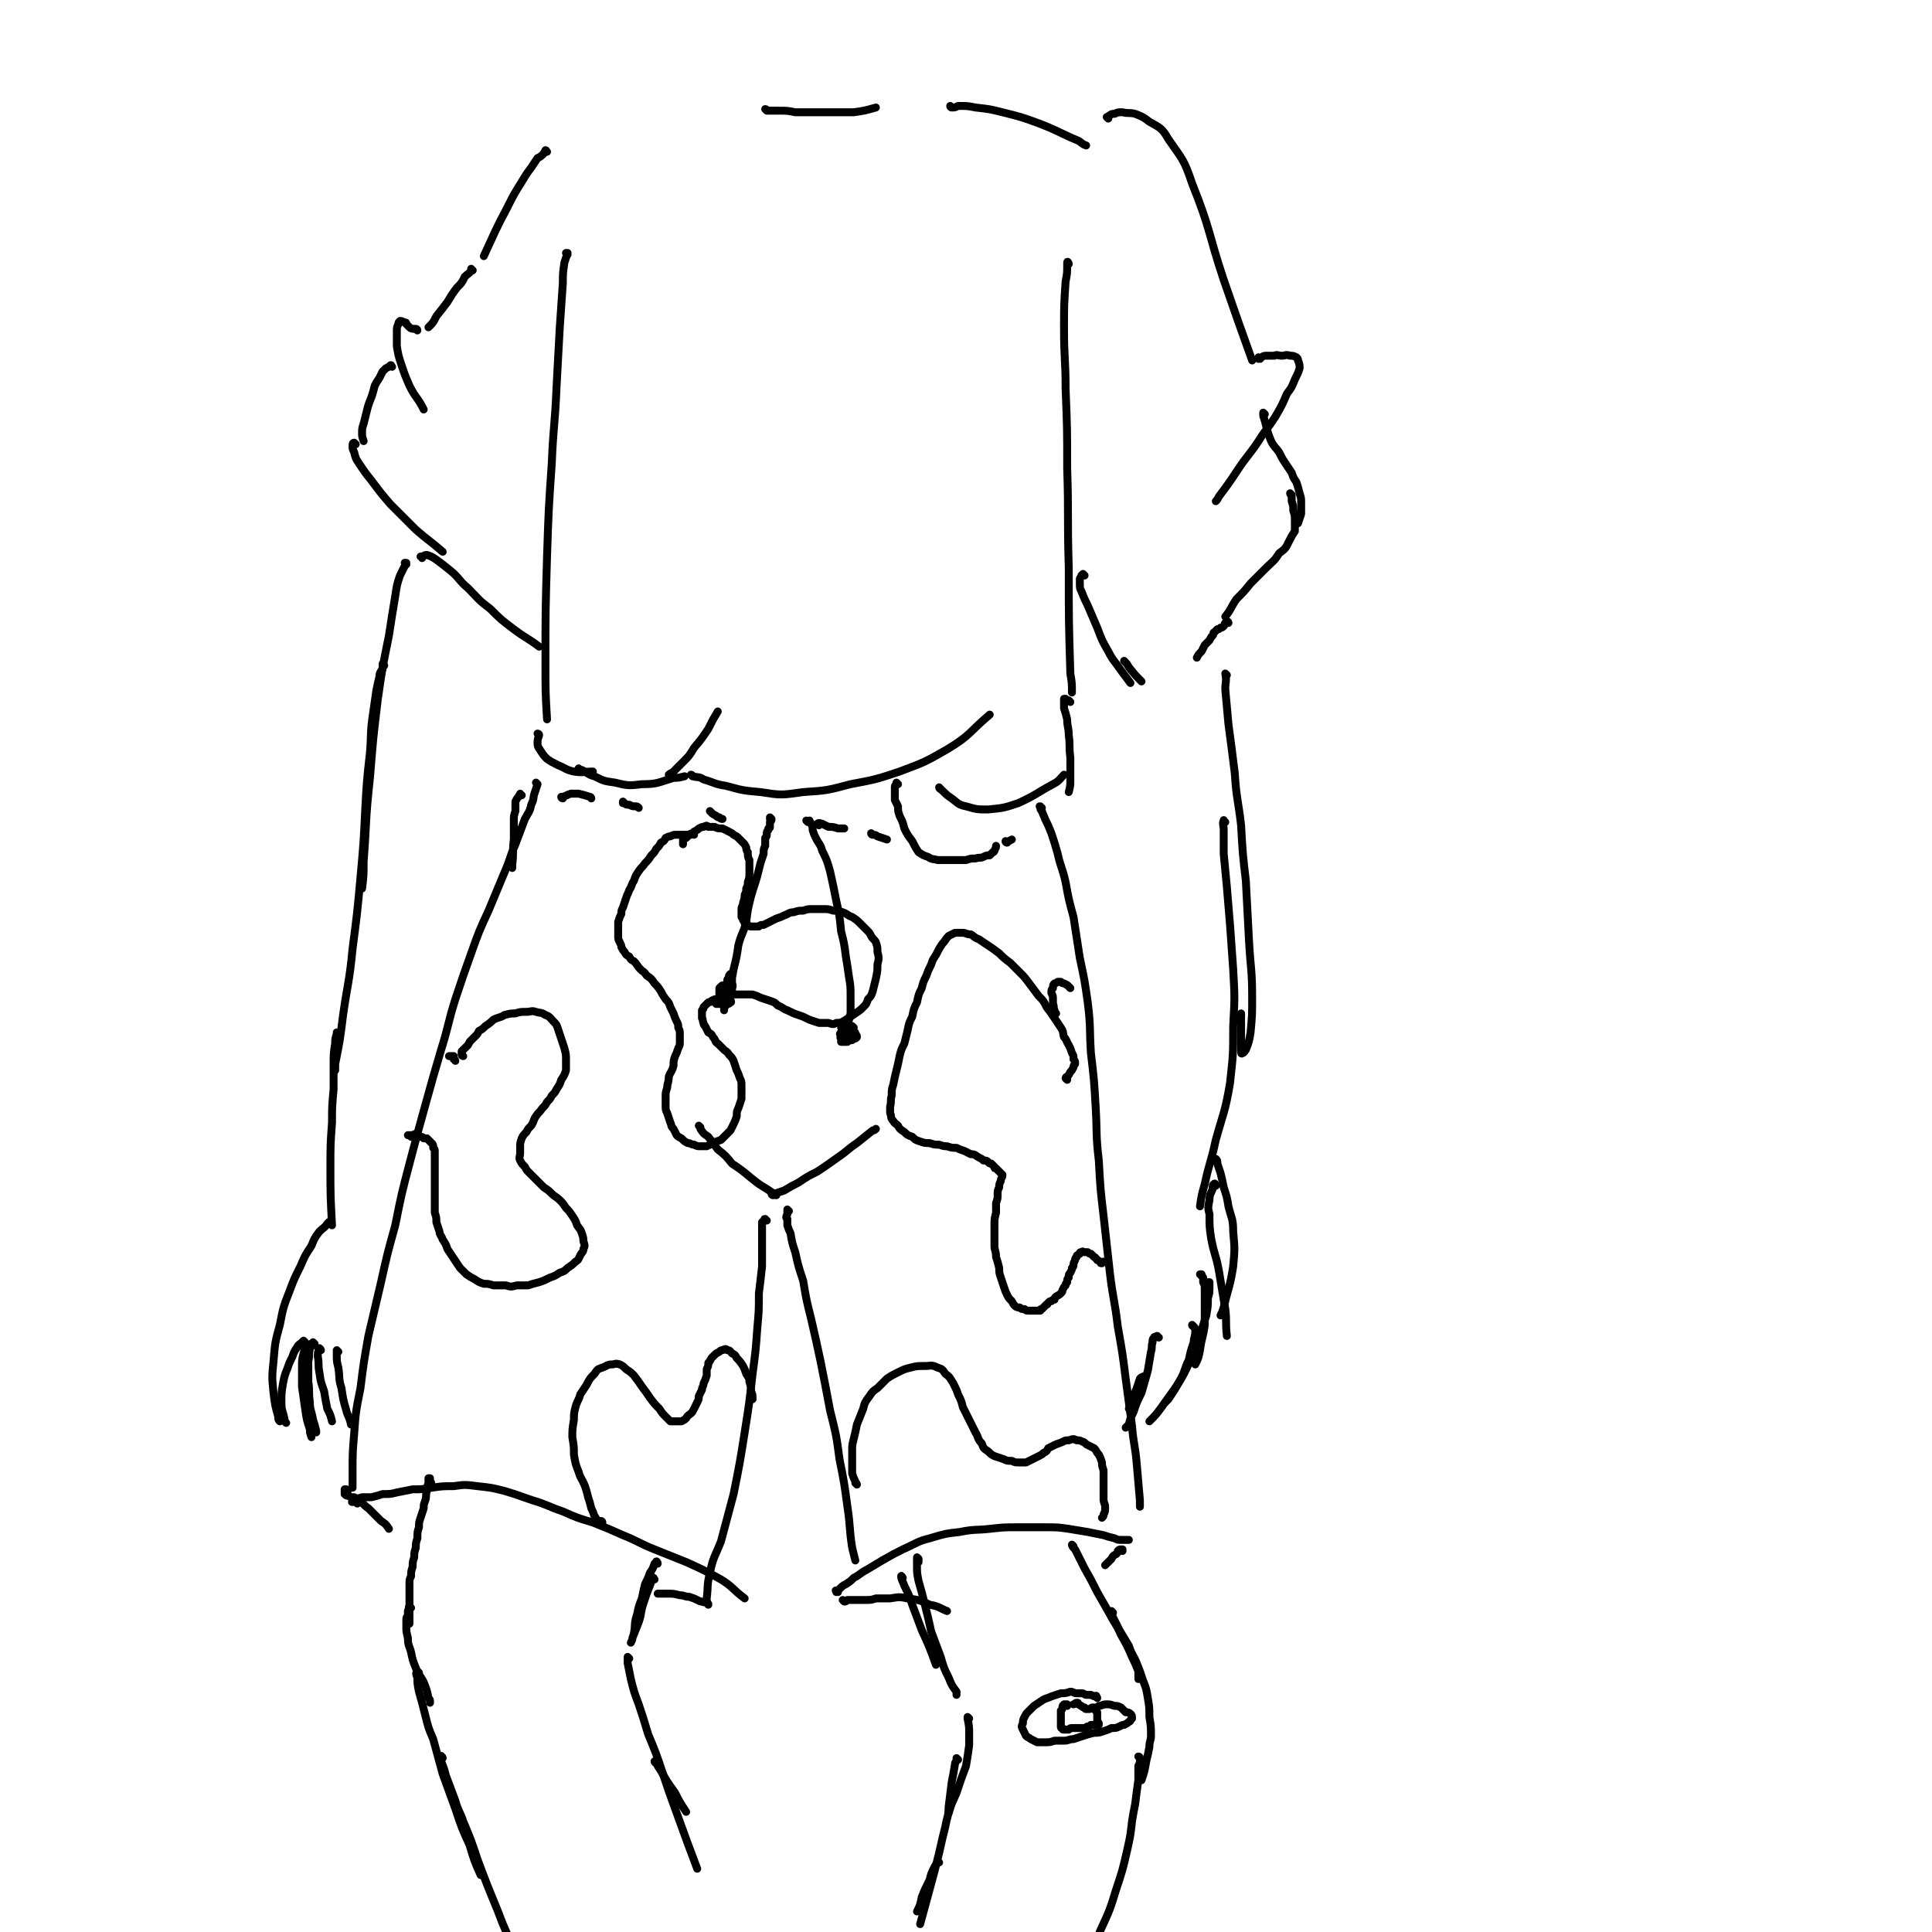 <svg viewBox='0 0 1222 1222' version='1.1' xmlns='http://www.w3.org/2000/svg' xmlns:xlink='http://www.w3.org/1999/xlink'><g fill='none' stroke='#000000' stroke-width='5' stroke-linecap='round' stroke-linejoin='round'><path d='M346,96c0,0 -1,-1 -1,-1 0,0 1,0 0,1 0,0 -1,0 -1,1 -2,2 -2,2 -4,3 -2,3 -2,3 -4,6 -3,4 -3,4 -6,9 -5,8 -5,8 -9,16 -8,15 -8,16 -15,31 '/><path d='M299,171c0,0 -1,0 -1,-1 0,0 0,1 0,1 -1,2 -2,2 -4,4 -2,4 -2,4 -5,7 -3,4 -3,4 -6,9 -3,4 -3,4 -7,9 -2,4 -2,4 -5,7 '/><path d='M264,209c0,0 0,-1 -1,-1 0,0 0,0 -1,0 -1,0 -2,0 -3,-1 -1,-1 -1,-1 -2,-2 0,-1 0,-1 -1,-1 -2,-1 -2,-1 -3,-1 -1,1 -1,1 -1,2 -1,2 -1,2 -1,5 0,5 0,5 0,9 1,6 1,6 3,12 2,6 2,6 5,13 4,8 5,7 9,15 '/><path d='M248,232c0,0 -1,-1 -1,-1 0,0 1,0 0,0 -1,1 -1,1 -3,2 -1,1 -1,1 -2,2 -1,2 -1,2 -2,4 -2,3 -2,3 -3,5 -1,4 -1,4 -2,7 -2,5 -2,5 -3,9 -1,4 -1,4 -2,8 -1,3 -1,3 -1,6 0,2 0,2 1,5 '/><path d='M225,281c0,0 -1,-1 -1,-1 -1,0 -1,1 -1,2 0,2 0,2 1,4 1,4 1,4 3,7 4,6 4,6 8,11 6,8 6,8 12,15 8,8 8,8 16,16 8,7 9,7 17,14 '/><path d='M359,161c0,-1 -1,-1 -1,-1 0,0 1,0 1,0 -1,3 -1,3 -2,6 -1,7 -1,7 -1,13 -1,15 -1,15 -2,29 -1,19 -1,19 -2,37 -1,24 -2,24 -3,48 -2,29 -2,29 -3,59 -1,34 -1,34 -1,68 0,18 0,18 1,35 '/><path d='M341,465c0,0 -1,-1 -1,-1 0,0 1,0 1,1 -1,3 -1,3 -1,5 0,3 1,3 2,5 2,3 2,3 4,5 3,2 3,2 7,4 5,2 5,3 10,4 6,1 6,0 12,0 '/><path d='M367,487c0,0 -1,-1 -1,-1 0,0 1,1 2,1 4,2 4,3 8,4 6,3 6,3 13,4 8,2 9,2 17,1 10,0 10,-1 20,-4 3,0 3,0 7,-1 '/><path d='M425,491c0,-1 -1,-1 -1,-1 0,0 0,0 0,0 0,0 -1,0 -1,0 1,-1 2,-1 3,-2 3,-3 3,-3 6,-6 4,-4 4,-4 7,-9 5,-6 5,-6 9,-12 3,-6 3,-6 6,-11 '/><path d='M438,491c0,0 -1,-1 -1,-1 0,0 1,0 1,1 4,1 4,0 7,2 7,2 7,3 14,4 11,3 11,3 22,4 13,2 13,2 27,0 15,-1 15,-1 30,-5 16,-3 16,-3 31,-8 16,-6 16,-6 30,-14 15,-9 14,-11 27,-22 '/><path d='M595,499c0,0 -1,-1 -1,-1 0,1 1,1 2,2 3,3 3,3 6,5 4,3 4,4 9,5 7,2 7,2 14,2 10,-1 10,-1 19,-4 11,-5 11,-6 22,-12 4,-2 4,-3 7,-6 '/><path d='M676,167c0,-1 -1,-2 -1,-1 0,0 0,0 0,1 0,6 0,6 -1,11 -1,15 -1,15 -1,30 0,19 1,19 1,38 1,25 1,25 1,50 1,31 0,31 1,63 0,34 0,34 1,67 1,6 1,6 1,12 '/><path d='M701,75c0,0 -1,-1 -1,-1 0,0 1,0 1,0 0,0 0,-1 1,-1 1,-1 1,-1 3,-1 2,-1 2,-1 5,-1 4,1 4,0 8,1 5,2 5,2 9,5 7,4 8,4 12,11 9,13 10,13 15,28 12,30 10,31 20,61 9,26 9,26 18,51 '/><path d='M797,227c0,0 -1,0 -1,-1 0,0 0,1 0,1 1,0 1,-1 2,-1 1,-1 2,-1 3,-1 3,0 3,0 5,0 2,-1 2,0 5,0 2,0 2,-1 5,0 2,0 2,0 4,1 1,1 1,1 1,2 1,2 1,3 1,5 -1,3 -1,3 -3,7 -2,5 -2,5 -5,9 -3,7 -3,7 -7,14 -5,8 -6,8 -11,16 -6,9 -7,9 -13,18 -6,9 -6,9 -12,17 -1,2 -1,2 -2,3 '/><path d='M800,262c0,0 -1,-1 -1,-1 0,0 0,1 0,2 1,3 1,3 2,7 1,4 1,4 3,9 2,4 3,4 5,7 2,4 2,4 4,7 2,3 2,3 4,6 1,3 1,3 3,6 1,3 1,3 2,7 1,3 1,3 1,7 0,3 0,3 0,6 -1,3 -1,3 -2,6 '/><path d='M817,313c0,0 -1,-1 -1,-1 0,0 0,1 1,1 0,2 0,2 0,4 1,3 1,3 1,6 1,3 1,3 1,6 0,3 0,4 0,7 -2,3 -2,3 -4,7 -2,4 -2,4 -6,7 -3,5 -4,5 -8,9 -5,5 -5,5 -10,10 -4,5 -4,5 -9,10 -4,6 -3,6 -7,11 '/><path d='M777,394c0,0 0,-1 -1,-1 0,0 0,1 -1,1 -1,1 0,1 -1,2 -1,1 -1,1 -2,1 -1,1 -1,1 -2,1 -1,1 -1,1 -2,2 -1,0 0,1 -1,2 -1,1 -1,1 -2,3 -1,1 -1,1 -3,3 -1,2 -1,2 -2,4 -2,2 -2,2 -3,4 '/><path d='M686,364c0,0 -1,-1 -1,-1 0,0 0,0 -1,1 0,1 0,0 -1,2 0,1 0,1 0,3 0,3 0,3 1,5 2,5 2,5 4,9 3,7 3,7 6,14 3,8 3,8 7,15 3,6 4,6 8,12 3,4 3,4 6,8 '/><path d='M712,419c0,0 -1,-1 -1,-1 1,1 2,2 3,4 4,5 4,5 8,9 '/><path d='M330,503c-1,0 -1,-1 -1,-1 0,0 0,0 0,0 0,1 -1,1 -1,2 -1,1 -1,1 -2,3 0,1 0,1 0,2 0,2 0,2 0,4 -1,3 -1,3 -1,6 0,6 0,6 0,12 -1,8 0,8 -1,16 0,1 0,1 0,2 '/><path d='M340,496c0,0 -1,-1 -1,-1 0,0 1,1 1,1 -1,3 -1,3 -2,6 -1,3 0,3 -2,7 -1,5 -2,5 -4,9 -3,8 -3,8 -6,16 -4,9 -3,9 -7,18 -5,12 -5,12 -10,24 -6,13 -6,13 -11,27 -5,14 -5,14 -10,29 -5,16 -4,16 -9,32 -5,17 -5,17 -10,35 -5,18 -5,18 -10,37 -5,19 -5,19 -9,39 -5,18 -5,18 -9,36 -4,17 -4,17 -8,34 -3,17 -3,17 -5,33 -3,15 -3,15 -4,29 -1,12 -1,12 -1,24 0,5 0,5 0,10 '/><path d='M220,943c-1,-1 -1,-1 -1,-1 -1,0 0,0 -1,0 0,1 0,1 0,2 0,0 0,1 0,1 1,1 1,1 2,1 2,1 2,1 4,1 2,1 2,1 5,0 3,0 3,0 6,0 4,-1 4,-1 7,-2 5,0 5,0 9,-1 5,-1 5,-1 10,-2 6,0 6,0 12,-1 7,-1 7,-1 14,-1 7,-1 7,-1 15,0 9,1 9,1 17,3 10,3 9,3 18,6 10,3 10,4 19,7 9,4 9,4 19,7 10,4 10,4 19,8 10,4 10,5 20,9 10,4 10,4 20,8 11,5 11,5 22,11 8,5 7,6 15,12 '/><path d='M659,511c-1,0 -1,-1 -1,-1 -1,0 0,0 0,0 0,2 0,2 1,3 1,3 1,2 2,5 2,4 2,4 4,9 2,6 2,6 4,13 2,9 3,9 5,18 2,11 2,11 5,22 2,13 2,13 4,26 3,14 3,14 5,28 2,16 1,16 2,32 2,17 2,17 3,34 1,17 0,17 2,34 1,18 1,18 3,35 2,18 2,18 4,36 2,17 3,17 5,34 3,17 3,17 5,33 2,15 2,15 4,30 1,12 2,12 3,24 1,12 1,12 2,23 0,2 0,2 0,4 '/><path d='M530,1007c-1,0 -1,-1 -1,-1 -1,0 0,0 0,0 0,1 0,1 0,1 0,0 0,0 0,-1 1,0 1,0 2,-1 2,-2 2,-2 4,-3 3,-2 3,-2 5,-4 4,-2 4,-3 8,-5 5,-3 5,-3 10,-6 7,-4 7,-4 13,-7 9,-4 9,-5 17,-7 10,-3 10,-3 19,-4 10,-2 10,-1 19,-2 9,-1 9,-1 18,-1 9,0 9,0 17,0 8,0 8,0 15,1 6,1 6,1 12,2 5,1 5,1 10,2 3,1 3,1 7,2 2,1 2,1 5,1 1,0 1,0 3,0 1,0 1,0 1,0 '/><path d='M443,713c0,0 -1,-1 -1,-1 0,0 1,1 1,2 2,3 2,3 5,5 3,4 3,4 6,8 5,4 5,4 9,9 6,4 6,4 12,9 5,4 5,4 10,7 3,2 3,2 6,4 '/><path d='M489,756c0,0 -1,0 -1,-1 0,0 1,0 2,0 3,-1 3,-1 6,-2 5,-3 5,-3 9,-5 6,-4 6,-4 12,-7 6,-4 6,-4 13,-9 6,-4 6,-5 12,-9 5,-4 5,-4 10,-8 1,0 1,0 2,-1 '/><path d='M499,766c0,0 -1,0 -1,-1 0,0 0,1 0,1 0,1 0,1 0,2 -1,2 -1,2 0,3 0,2 0,2 0,4 1,3 1,3 2,5 1,6 1,6 3,12 2,9 2,9 5,18 2,12 2,12 5,24 3,13 3,13 6,27 3,15 3,15 6,31 4,16 4,16 6,31 3,15 3,15 5,30 2,13 1,13 3,26 1,4 1,4 2,8 '/><path d='M485,772c-1,0 -1,-1 -1,-1 -1,0 0,0 0,1 -1,1 -1,0 -2,1 0,2 0,2 0,3 0,2 0,2 0,4 0,4 0,4 0,8 0,6 0,6 0,13 -1,9 -1,9 -2,17 0,11 0,11 -1,22 -1,14 -1,14 -3,29 -2,18 -2,18 -5,37 -3,19 -3,19 -7,39 -4,15 -4,15 -8,30 -4,10 -5,10 -7,20 -2,8 -1,8 -2,16 0,1 0,1 0,2 '/><path d='M226,951c0,0 -1,-1 -1,-1 0,0 1,0 0,0 0,0 0,0 -1,0 -1,0 -1,0 -1,0 0,0 -1,0 0,0 0,-1 0,-1 0,-1 2,0 2,0 4,0 3,2 3,3 6,5 4,4 4,4 8,8 3,2 3,2 5,5 '/><path d='M448,1015c0,-1 0,-1 -1,-1 -1,-1 -1,0 -3,-1 -1,0 -1,0 -3,-1 -2,-1 -2,-1 -5,-2 -3,0 -3,-1 -6,-1 -4,-1 -4,-1 -7,-1 -3,0 -4,0 -7,0 '/><path d='M534,1013c0,0 0,0 -1,-1 0,0 1,1 1,1 1,0 1,0 2,-1 1,0 1,0 3,0 2,0 2,0 3,0 3,0 3,0 5,0 4,0 4,0 7,-1 5,0 5,0 9,0 6,-1 6,-1 11,0 7,1 8,1 14,4 6,1 6,2 11,4 '/><path d='M710,981c0,-1 -1,-1 -1,-1 0,0 1,0 1,0 0,0 -1,0 -1,0 -1,0 -1,0 -2,1 0,1 0,1 -1,2 -2,1 -2,1 -3,3 -2,2 -2,2 -4,4 '/><path d='M273,940c0,0 -1,-1 -1,-1 0,0 0,0 0,0 1,-1 1,-1 0,-2 0,-1 0,-1 0,-2 0,0 -1,0 -1,0 0,2 0,2 0,3 -1,3 -1,3 -1,5 -1,3 0,3 -1,6 -1,3 -1,2 -1,5 -1,3 -1,3 -2,6 -1,3 -1,3 -1,6 -1,3 -1,3 -1,7 -1,3 -1,3 -1,6 -1,3 -1,3 -1,6 -1,3 -1,3 -1,6 -1,3 -1,3 -1,6 -1,2 -1,2 -1,5 0,2 0,2 0,5 0,2 0,2 0,4 0,3 0,3 0,6 0,3 0,3 0,7 0,1 0,1 0,3 '/><path d='M260,1017c-1,0 -1,-1 -1,-1 -1,1 0,1 -1,3 0,1 0,1 0,2 0,0 0,0 0,1 -1,1 -1,1 -1,3 0,2 0,2 0,4 0,3 0,3 1,7 0,5 1,5 2,9 1,5 1,5 3,10 2,5 3,5 5,9 2,5 2,5 3,10 1,1 1,1 1,3 '/><path d='M265,1058c0,0 -1,-1 -1,-1 -1,1 -1,2 0,4 0,4 0,4 1,9 2,7 2,7 4,15 2,8 2,8 5,15 3,11 3,11 6,22 4,11 4,11 8,22 4,12 4,12 9,23 3,10 3,10 7,19 '/><path d='M280,1112c0,-1 -1,-1 -1,-1 0,-1 0,0 0,0 1,1 0,1 0,3 2,5 2,5 3,9 3,8 3,8 6,16 2,7 3,7 5,13 5,12 5,12 9,24 6,16 6,16 13,33 3,8 3,8 7,17 '/><path d='M414,999c0,0 -1,-2 -1,-1 -1,2 -1,2 -2,5 -2,5 -2,5 -4,11 -2,6 -1,6 -3,12 -2,5 -2,5 -4,10 0,1 0,1 -1,3 '/><path d='M416,989c0,-1 -1,-2 -1,-1 0,0 0,0 -1,1 -1,3 -1,3 -3,6 -1,3 -1,3 -3,7 -1,4 -1,4 -2,9 -2,5 -2,5 -3,10 -2,6 -1,6 -2,12 '/><path d='M398,1049c0,0 -1,-1 -1,-1 0,1 0,2 0,4 1,5 1,5 2,10 2,8 2,8 5,16 3,9 3,9 6,19 5,12 5,12 9,24 4,12 4,12 8,23 4,11 4,11 8,22 3,8 3,8 6,16 '/><path d='M415,1115c0,0 -1,0 -1,-1 0,0 0,1 1,1 1,2 1,2 3,5 4,7 4,7 9,14 3,6 3,6 7,12 '/><path d='M679,978c0,0 -1,-1 -1,-1 0,1 1,2 2,3 3,6 3,6 6,12 4,7 4,7 8,15 4,7 4,7 8,14 3,6 4,6 7,13 4,7 4,7 7,14 2,4 2,4 4,9 0,3 0,3 0,5 '/><path d='M704,1020c0,0 -1,-1 -1,-1 0,1 0,2 1,4 2,4 2,4 4,8 3,5 3,5 6,10 2,6 3,6 5,11 2,5 2,5 4,11 2,5 2,5 3,11 1,6 1,6 1,12 1,6 1,6 1,12 0,3 -1,3 -1,7 -1,5 -1,5 -2,9 -1,6 -1,6 -3,12 '/><path d='M721,1112c0,0 0,-1 -1,-1 0,0 1,1 1,1 0,0 0,1 0,1 0,2 0,2 -1,4 0,5 0,5 0,9 -1,7 -1,7 -2,15 -1,5 -1,5 -2,11 -1,9 -1,9 -3,18 -3,13 -3,13 -7,25 -4,13 -4,13 -10,26 -4,10 -5,9 -10,19 '/><path d='M581,988c0,-1 -1,-1 -1,-1 0,0 0,0 1,0 0,0 0,-1 0,-1 0,0 -1,-1 -1,-1 0,1 0,1 0,1 0,2 0,2 0,4 0,5 0,5 1,10 2,7 2,7 4,15 2,8 2,8 4,17 3,8 3,8 6,16 2,7 2,7 5,13 2,5 2,5 5,9 0,1 0,1 0,2 '/><path d='M571,998c0,0 -1,-2 -1,-1 0,2 1,3 2,6 3,6 3,6 5,12 3,8 3,8 6,16 5,11 5,11 9,22 '/><path d='M613,1087c0,0 -1,-1 -1,-1 0,0 0,1 0,1 1,5 1,5 1,9 0,4 0,4 0,8 -1,7 -1,7 -2,13 -3,8 -3,8 -6,17 -3,7 -3,6 -5,13 '/><path d='M606,1113c0,0 -1,-1 -1,-1 0,0 0,0 0,1 0,2 -1,1 -1,3 -1,6 -1,6 -2,11 -1,8 -1,8 -2,16 0,6 -1,6 -2,12 -2,8 -2,8 -4,17 -3,12 -3,12 -6,23 -3,11 -3,11 -6,22 '/><path d='M594,1178c-1,0 -1,-1 -1,-1 0,0 0,0 0,1 0,1 -1,1 -2,3 -2,4 -2,4 -3,8 -3,6 -3,6 -5,11 -1,5 -1,5 -3,9 '/><path d='M267,353c0,0 0,-1 -1,-1 0,0 1,0 1,0 1,0 1,-1 3,-1 3,1 3,1 6,3 4,3 4,3 9,7 6,5 5,6 11,11 7,7 6,7 14,13 7,7 7,7 15,13 8,6 8,5 16,11 '/><path d='M257,357c0,0 -1,-1 -1,-1 0,0 1,0 1,0 -2,4 -2,4 -4,8 -2,6 -2,6 -3,13 -2,12 -2,12 -4,25 -4,20 -4,19 -7,40 -3,25 -3,25 -5,50 -3,27 -2,27 -4,53 0,9 0,9 -1,17 '/><path d='M243,421c0,0 -1,-2 -1,-1 0,0 0,1 0,3 -1,2 -2,2 -2,5 -1,4 -1,4 -2,9 -1,7 -1,7 -2,14 -2,13 -1,13 -2,25 -2,18 -2,18 -3,36 -1,21 -1,21 -3,43 -2,22 -2,22 -5,45 -2,21 -3,21 -6,42 -2,16 -2,16 -5,31 0,2 0,2 0,4 '/><path d='M214,654c0,0 0,-1 -1,-1 0,0 0,1 0,1 -1,3 -1,3 -1,6 -1,6 -1,7 -1,13 0,8 0,8 0,16 -1,11 -1,11 -1,21 -1,14 -1,14 -1,28 0,18 0,18 1,37 '/><path d='M776,427c0,0 -1,-1 -1,-1 0,0 0,0 0,0 1,5 0,5 0,10 1,11 1,11 2,22 2,15 2,15 4,31 1,16 2,16 4,33 1,18 1,18 3,35 1,19 1,19 2,38 1,18 2,18 2,36 0,11 0,11 -1,22 -1,6 -1,6 -3,11 -1,1 -1,2 -2,2 -1,1 -1,0 -1,-1 0,-4 0,-4 0,-7 0,-7 0,-7 0,-14 0,-1 0,-1 0,-3 '/><path d='M775,520c-1,0 -1,-2 -1,-1 -1,2 0,3 0,6 0,7 0,7 0,15 1,10 1,10 2,21 1,12 1,12 2,24 1,14 1,14 2,28 1,18 1,18 0,36 0,18 0,18 -2,36 -3,18 -4,18 -9,36 -3,14 -4,14 -7,28 -2,7 -2,7 -3,14 '/><path d='M769,750c0,-1 -1,-2 -1,-1 -1,0 -1,1 -1,3 -1,3 -2,3 -2,7 -1,5 -1,5 0,9 0,8 0,8 1,15 2,11 3,10 5,21 2,12 2,12 4,24 1,8 0,8 1,17 '/><path d='M675,683c0,0 -1,-1 -1,-1 0,0 1,0 1,0 0,0 -1,0 -1,0 0,0 0,-1 1,-1 1,-1 1,-1 2,-3 1,-1 1,-1 2,-3 0,-1 0,-1 1,-2 0,-2 0,-2 -1,-3 0,-3 0,-2 -1,-4 -1,-3 -1,-3 -2,-5 -2,-3 -1,-3 -3,-5 -1,-3 0,-3 -2,-6 -2,-3 -2,-3 -4,-6 -2,-3 -2,-3 -5,-7 -2,-4 -2,-4 -5,-7 -3,-4 -3,-4 -6,-8 -3,-4 -3,-4 -6,-7 -3,-3 -3,-3 -6,-6 -4,-3 -4,-3 -7,-6 -4,-3 -4,-3 -7,-5 -3,-2 -3,-2 -6,-4 -3,-1 -3,-2 -5,-3 -3,0 -3,-1 -5,-1 -2,0 -3,0 -5,0 -2,1 -2,1 -4,2 -2,2 -2,3 -4,5 -2,3 -2,3 -4,7 -2,3 -2,3 -3,6 -2,4 -2,4 -3,7 -2,4 -2,4 -3,8 -2,4 -2,4 -3,9 -2,4 -2,4 -3,9 -2,4 -2,4 -3,9 -1,4 -1,4 -2,8 -2,4 -2,4 -3,8 -1,5 -1,5 -2,9 -1,4 -1,4 -2,9 -1,3 -1,3 -1,7 -1,3 0,3 -1,7 0,2 0,2 0,4 1,2 0,3 2,5 1,2 1,1 3,3 1,2 1,2 4,4 2,2 2,2 5,3 2,2 2,2 5,3 3,1 3,1 6,1 3,1 3,1 6,1 3,1 3,1 5,1 3,1 3,1 6,1 2,1 2,1 5,2 2,1 2,1 4,2 3,0 3,1 5,2 2,1 2,1 3,2 2,0 2,0 3,1 1,1 1,1 2,1 1,1 1,1 2,2 0,1 0,1 1,1 1,1 1,1 1,1 1,1 1,1 2,2 0,0 0,0 1,1 0,0 0,0 0,0 0,1 0,1 0,1 -1,2 -1,2 -1,3 -1,2 -1,2 -1,4 -1,2 -1,2 -1,5 0,2 0,2 -1,5 0,3 0,3 0,6 -1,4 -1,4 -1,7 0,4 0,4 0,8 0,3 0,3 0,6 0,3 1,3 1,7 1,3 1,3 2,7 0,3 0,3 1,6 1,3 1,3 2,6 1,3 1,3 2,5 1,2 1,2 3,4 1,2 1,2 2,3 1,1 2,1 3,1 1,1 1,1 3,1 1,1 1,1 3,1 1,0 1,0 3,0 1,0 1,0 2,0 1,0 1,0 2,0 0,-1 0,-1 1,-1 1,-1 1,-1 1,-1 1,-1 1,-1 2,-2 1,0 0,0 1,-1 1,-1 1,-1 2,-1 1,-1 1,-1 2,-1 0,-1 0,-1 1,-2 2,-1 2,-1 3,-2 1,-1 1,-1 1,-2 1,-2 1,-2 2,-3 0,-1 0,-1 1,-2 0,-2 0,-2 1,-3 0,-2 0,-2 1,-3 1,-2 1,-2 1,-3 1,-1 1,-1 1,-2 0,-1 0,-1 1,-3 0,-1 0,-1 1,-2 0,-1 0,-1 2,-2 0,-1 0,-1 1,-1 1,-1 1,0 2,0 0,0 0,0 1,0 1,0 1,0 1,0 1,1 1,1 2,1 1,1 1,1 2,2 1,0 1,1 2,2 1,0 1,1 2,1 0,1 0,1 1,1 1,-1 0,-1 1,-1 '/><path d='M668,641c0,0 0,0 -1,-1 0,0 0,0 0,-1 -1,-2 0,-2 -1,-4 0,-1 0,-1 0,-3 0,-2 0,-2 -1,-4 0,-2 0,-2 1,-3 0,-2 0,-2 1,-3 0,0 1,0 2,-1 1,0 1,0 2,0 1,1 1,1 2,1 2,1 2,1 3,2 1,1 1,1 1,1 '/><path d='M439,528c0,0 -1,-1 -1,-1 -1,0 -2,1 -3,1 -2,0 -2,0 -4,0 -2,0 -2,0 -3,0 -2,0 -2,0 -4,1 -1,0 -1,0 -3,1 -1,2 -1,2 -3,3 -1,2 -1,2 -3,4 -1,2 -1,2 -3,4 -2,3 -2,3 -4,5 -2,3 -2,2 -4,5 -2,3 -2,3 -3,6 -2,3 -1,3 -3,6 -1,3 -1,2 -2,5 -1,3 -1,3 -2,6 -1,2 -1,2 -1,4 -1,2 -1,2 -2,5 0,2 0,2 0,5 0,2 0,2 0,4 0,2 0,2 1,4 1,2 1,2 1,3 1,2 1,2 2,3 1,2 1,2 3,3 1,2 1,2 3,3 2,2 2,3 4,5 2,2 2,1 4,4 3,2 3,2 5,5 2,2 2,2 4,5 1,2 1,2 3,5 2,2 2,2 3,5 1,2 1,2 2,4 1,3 1,3 2,5 1,2 1,2 1,4 1,2 1,2 1,4 0,2 0,2 0,5 0,2 0,2 -1,4 -1,3 -1,3 -2,5 -1,3 -1,3 -1,6 -1,4 -2,4 -3,7 0,4 -1,4 -1,7 -1,3 -1,3 -1,6 0,3 0,3 0,5 0,3 0,3 1,5 1,3 1,3 2,6 1,2 0,2 2,4 1,2 1,2 2,4 1,1 1,1 3,2 2,2 2,2 4,3 2,0 2,1 4,1 2,1 2,1 4,1 2,0 2,0 4,0 2,-1 2,-1 4,-2 2,-1 2,-1 5,-2 1,-1 1,-1 3,-3 1,-1 1,-1 3,-3 1,-2 1,-2 2,-4 1,-2 1,-2 2,-5 0,-3 0,-3 1,-5 1,-3 1,-3 2,-6 0,-2 0,-2 0,-4 0,-2 0,-2 0,-4 0,-3 0,-3 -1,-5 -1,-3 -1,-3 -2,-5 -1,-3 -1,-3 -2,-6 -1,-2 -1,-2 -3,-4 -1,-2 -2,-2 -3,-3 -2,-2 -2,-2 -4,-4 -2,-1 -1,-2 -3,-4 -1,-2 -1,-2 -3,-3 -1,-2 -1,-2 -2,-4 -1,-1 -1,-1 -1,-2 -1,-2 0,-2 -1,-3 0,-2 0,-2 0,-3 0,-1 0,-1 0,-2 1,-1 1,-1 1,-2 0,0 0,0 1,-1 1,-1 1,-1 2,-2 1,0 1,0 2,-1 2,-1 2,-1 3,-1 2,-1 2,-1 3,-2 2,0 2,0 4,0 2,0 2,0 4,-1 3,0 3,0 6,0 3,0 3,0 6,0 3,1 3,1 5,2 3,1 3,1 6,2 3,1 3,1 5,3 3,1 3,2 6,3 4,2 4,2 7,3 3,1 3,1 7,3 3,1 3,1 6,2 3,0 3,0 6,0 3,1 3,1 5,0 4,0 4,-1 6,-2 3,-2 3,-2 6,-4 3,-2 3,-2 5,-4 2,-2 2,-2 3,-5 2,-2 2,-2 3,-5 1,-4 1,-4 2,-8 1,-5 1,-5 1,-9 1,-4 1,-4 0,-8 0,-3 0,-3 -1,-6 -1,-2 -2,-2 -3,-4 -1,-2 -1,-2 -3,-4 -2,-2 -2,-2 -4,-4 -2,-2 -2,-2 -5,-4 -3,-1 -3,-2 -6,-3 -3,-1 -3,-1 -6,-1 -3,-1 -3,-1 -6,-1 -4,0 -4,0 -7,0 -3,0 -3,0 -6,1 -3,0 -3,0 -6,1 -3,0 -3,1 -6,2 -2,1 -2,1 -5,2 -2,1 -2,1 -4,2 -2,1 -2,1 -4,2 -2,0 -2,0 -3,1 -1,0 -2,0 -3,0 -1,0 -1,0 -2,0 -1,0 -1,0 -2,-1 -1,0 -1,0 -2,-1 0,-1 0,-1 -1,-2 0,-1 0,-1 -1,-2 0,-1 0,-1 0,-2 0,-2 0,-2 0,-3 0,-2 1,-2 1,-4 1,-3 1,-3 1,-5 1,-2 1,-2 1,-4 1,-2 1,-2 1,-4 1,-3 1,-3 1,-5 0,-2 0,-2 0,-5 0,-2 0,-2 0,-4 -1,-2 -1,-2 -1,-5 -1,-1 -1,-2 -1,-3 -1,-2 -1,-2 -2,-3 -2,-2 -2,-2 -3,-3 -1,-1 -1,-1 -3,-2 -1,-1 -1,-1 -3,-2 -2,-1 -2,-1 -4,-2 -3,0 -3,0 -5,-1 -2,0 -2,0 -4,0 -1,-1 -1,-1 -3,0 -1,0 -1,0 -3,1 -1,1 -1,1 -3,2 -1,1 -1,1 -2,2 -1,0 -1,0 -2,1 0,0 0,0 -1,1 -1,0 -1,0 -1,0 -1,1 -1,1 -1,1 0,1 0,1 0,2 0,0 0,0 0,1 '/><path d='M293,668c0,0 -1,0 -1,-1 0,0 0,0 0,0 0,-1 0,-1 0,-2 1,-1 1,-1 2,-2 1,-1 1,-1 2,-2 1,-2 1,-2 2,-3 1,-1 1,-1 3,-3 1,-1 1,-1 2,-3 2,-1 2,-1 4,-3 3,-2 3,-2 5,-4 4,-2 4,-1 7,-3 4,-1 4,-1 7,-1 3,-1 3,-1 7,-1 3,0 3,-1 6,0 3,1 3,0 6,2 3,1 3,2 5,4 2,2 2,2 3,5 1,3 1,3 2,6 1,3 1,3 2,6 1,4 1,4 1,7 0,3 0,3 0,7 -1,3 -1,3 -3,6 -1,3 -1,3 -3,6 -1,2 -1,2 -3,4 -1,2 -1,2 -3,4 -1,2 -1,2 -3,4 -2,3 -2,2 -4,5 -2,3 -1,3 -3,6 -2,2 -2,2 -3,4 -2,2 -2,2 -3,4 -1,3 -1,3 -1,5 0,2 0,2 0,4 0,3 -1,3 0,5 1,2 1,2 3,4 1,2 1,2 3,4 2,2 2,2 4,4 3,3 3,3 5,5 3,2 3,2 5,4 2,2 3,2 5,4 2,2 2,2 4,5 2,2 2,2 4,5 2,3 2,3 3,6 2,3 2,2 3,5 1,3 1,3 1,5 1,3 1,3 0,5 0,2 -1,2 -2,4 -1,2 -1,3 -3,4 -2,2 -2,2 -5,4 -2,2 -2,2 -5,3 -3,2 -3,2 -6,3 -4,2 -4,2 -7,3 -4,1 -4,1 -7,2 -4,0 -4,0 -7,0 -4,1 -4,1 -7,0 -4,0 -4,0 -8,0 -3,-1 -3,-1 -6,-1 -3,-1 -3,-1 -6,-3 -2,-1 -2,-1 -5,-3 -2,-2 -2,-2 -4,-4 -2,-3 -2,-3 -4,-6 -2,-3 -2,-3 -4,-6 -1,-3 -1,-3 -3,-6 -1,-3 -2,-3 -2,-5 -1,-3 -1,-3 -2,-6 0,-3 0,-3 -1,-6 0,-3 0,-3 0,-6 0,-3 0,-3 0,-7 0,-3 0,-3 0,-6 0,-2 0,-2 0,-4 0,-3 0,-3 0,-5 0,-2 0,-2 0,-4 0,-1 0,-1 0,-3 0,-2 0,-2 0,-4 0,-1 0,-1 -1,-2 0,-2 0,-2 -1,-3 0,0 0,0 -1,-1 -1,-1 -1,-1 -2,-2 0,0 -1,0 -2,0 -1,-1 -1,-1 -2,-1 -2,0 -2,0 -3,0 -1,0 -1,0 -3,0 0,-1 0,-1 -1,-1 0,0 -1,0 -1,0 0,0 1,0 1,0 2,0 2,0 4,-1 '/><path d='M288,671c0,0 0,-1 -1,-1 0,0 0,0 0,-1 0,0 0,0 0,0 0,0 0,0 0,-1 -1,0 -1,0 -1,0 -1,0 -1,0 -2,0 '/><path d='M381,963c0,-1 -1,-1 -1,-1 -1,0 -1,0 -1,0 -1,0 -1,0 -2,0 0,-2 0,-2 -1,-3 -1,-3 -1,-3 -2,-5 -1,-4 -1,-4 -2,-7 -1,-4 -1,-4 -2,-7 -2,-5 -3,-5 -4,-9 -2,-5 -2,-5 -3,-11 0,-5 0,-5 -1,-11 0,-5 0,-5 1,-11 0,-4 0,-4 1,-8 1,-4 2,-4 3,-8 2,-3 2,-3 4,-6 2,-4 2,-4 5,-7 2,-3 2,-3 5,-4 3,-1 3,-2 6,-2 2,0 2,-1 5,0 2,1 2,1 4,3 3,2 3,2 5,4 3,4 3,4 5,7 3,4 3,4 5,7 3,4 3,4 6,7 2,3 2,3 4,5 2,2 2,2 3,3 2,0 2,0 3,0 2,0 2,0 4,0 2,-1 2,-1 3,-2 1,-2 2,-2 3,-3 1,-1 1,-1 2,-3 1,-2 1,-2 2,-4 1,-2 1,-2 1,-4 1,-2 1,-2 2,-4 0,-2 1,-2 1,-4 1,-2 1,-2 2,-5 0,-2 0,-2 0,-4 1,-2 1,-2 1,-4 1,-1 1,-1 2,-3 1,-1 1,-1 2,-2 1,-1 1,-1 3,-2 1,-1 1,-1 2,-1 2,-1 2,-1 3,0 2,0 2,1 3,2 2,1 2,1 3,3 2,2 2,2 4,5 1,2 1,2 2,5 2,3 2,3 2,5 1,3 1,3 1,6 1,2 1,2 1,5 '/><path d='M542,939c0,-1 -1,-1 -1,-1 0,-1 0,0 0,-1 -1,-2 -1,-2 -2,-5 0,-4 0,-4 0,-8 0,-3 0,-3 0,-7 0,-3 0,-3 1,-7 1,-4 1,-4 2,-9 2,-5 2,-5 4,-10 1,-4 1,-4 4,-8 2,-3 2,-3 5,-5 3,-3 3,-3 6,-6 3,-2 3,-2 7,-4 4,-2 4,-2 8,-3 4,-1 4,-1 9,-1 4,0 4,-1 8,1 3,1 3,1 5,4 3,2 3,3 5,6 2,4 2,4 3,7 2,4 2,4 3,8 2,4 2,4 4,8 2,4 2,4 4,8 2,3 1,4 4,7 1,3 1,3 4,5 2,2 2,2 4,3 3,1 3,1 6,2 2,1 2,1 5,1 2,1 2,1 4,1 3,0 3,0 5,0 2,-1 2,-1 4,-2 2,-1 2,-1 4,-2 2,-1 2,-1 3,-2 2,-1 2,-1 3,-3 2,-1 2,-1 4,-2 2,-1 3,-1 5,-2 2,-1 2,-1 4,-1 3,-1 3,-1 5,0 2,0 2,0 4,1 1,0 1,1 3,2 2,1 2,1 4,2 2,2 1,2 3,4 1,2 1,2 2,5 0,2 0,2 1,5 0,3 0,3 0,6 0,3 0,3 0,6 0,3 0,3 0,6 0,3 1,3 1,5 0,3 0,3 -1,5 0,1 0,1 -1,2 '/><path d='M568,496c0,0 0,0 -1,-1 0,0 0,0 0,1 0,0 0,0 0,0 -1,1 -1,1 -1,2 0,2 0,2 0,4 0,2 0,2 0,4 1,2 1,2 2,4 0,3 0,3 1,6 2,4 2,4 3,8 2,4 2,4 5,8 2,4 2,4 4,7 3,2 3,2 6,3 3,2 3,1 6,2 3,0 3,0 6,0 3,0 3,0 6,0 3,0 3,0 6,0 3,-1 3,-1 6,-1 3,-1 3,0 5,-1 2,-1 2,-1 4,-1 1,-1 1,-1 2,-2 1,0 1,-1 1,-1 1,-2 1,-2 1,-3 '/><path d='M637,533c0,0 -1,0 -1,-1 0,0 0,1 1,1 1,-1 1,-1 3,-2 '/><path d='M488,518c0,0 -1,-1 -1,-1 0,0 0,0 0,0 0,0 0,0 0,0 0,1 0,1 0,1 0,0 1,0 1,0 0,0 0,0 0,0 0,1 0,1 -1,2 0,1 0,1 0,3 0,1 0,0 -1,1 0,1 0,1 0,1 -1,1 -1,1 -1,2 0,2 0,2 -1,3 0,3 0,3 0,5 -1,2 -1,2 -1,5 -1,3 -1,3 -2,6 -1,4 -1,4 -2,8 -2,7 -2,6 -4,13 -2,8 -2,8 -3,16 -2,8 -3,7 -5,15 -1,7 -1,7 -3,15 -1,6 -1,6 -3,12 -1,5 -1,5 -2,10 0,2 -1,2 -1,3 0,1 0,1 0,1 0,0 0,0 0,0 0,0 0,0 0,-1 0,-1 0,-1 0,-2 0,-1 1,-1 1,-2 0,-1 0,-1 1,-2 0,-1 0,-1 0,-2 0,0 0,0 0,-1 0,-1 0,-1 0,-1 0,0 0,0 0,-1 0,0 0,0 0,-1 0,-1 0,-1 0,-1 0,-1 0,-1 0,-1 0,-1 0,-1 0,-2 0,-1 0,-1 0,-2 0,-1 1,-1 1,-2 0,-1 0,-1 1,-2 0,0 0,0 0,0 1,1 1,1 1,2 0,1 0,1 0,3 0,2 1,2 0,4 0,2 0,2 0,3 -1,2 -1,2 -2,2 -1,1 -1,1 -2,2 -1,0 -1,1 -1,1 -1,0 -1,-1 -2,-1 0,-1 0,-1 -1,-2 0,-2 0,-2 0,-3 0,-1 0,-1 0,-2 1,-1 1,-1 1,-1 1,-1 1,-1 2,0 1,0 1,1 2,2 1,2 1,2 1,4 1,1 1,1 1,2 0,1 1,2 0,2 -1,1 -1,1 -2,1 -1,0 -1,0 -2,0 -2,0 -2,0 -3,0 -1,0 -1,0 -2,0 0,0 0,0 0,0 -1,-1 -1,-1 0,-1 0,0 0,0 0,0 2,-1 2,-1 3,-1 2,-1 2,-1 4,-2 2,-1 2,-1 3,-3 '/><path d='M511,520c0,0 -1,-1 -1,-1 0,0 0,0 0,0 1,1 1,0 2,0 0,1 1,1 1,2 1,2 1,2 1,4 1,3 1,3 2,5 2,4 3,4 4,8 3,6 3,6 5,13 2,9 2,9 4,19 2,9 2,9 3,19 2,8 2,8 3,16 1,6 1,6 2,13 1,6 1,6 1,12 0,5 0,5 0,11 -1,4 -1,4 -2,8 -1,2 0,2 -1,5 0,0 -1,0 -1,1 '/><path d='M540,650c0,0 -1,-1 -1,-1 0,0 0,0 0,0 0,1 -1,1 -1,2 0,1 0,1 0,2 -1,2 0,2 -1,3 0,2 0,2 -1,3 -1,0 -1,0 -2,0 -1,0 -1,0 -2,0 0,-1 0,-1 0,-2 -1,-1 0,-1 0,-2 -1,-1 -1,-1 0,-2 0,0 0,0 1,-1 0,0 0,0 1,0 2,-1 2,-1 3,-1 2,1 2,1 3,1 1,1 1,1 1,2 1,1 1,1 1,2 -1,1 -1,1 -2,1 -1,1 -1,1 -2,1 -2,0 -2,0 -3,-1 -2,-1 -2,-1 -2,-3 -1,-2 0,-2 -1,-4 '/><path d='M450,514c0,0 -1,-1 -1,-1 0,0 1,1 1,1 1,1 1,1 3,2 1,1 1,1 2,1 1,1 1,1 2,1 '/><path d='M395,508c0,0 0,0 -1,-1 0,0 0,1 0,1 1,0 0,0 1,0 1,1 1,1 3,1 2,1 2,1 4,1 1,0 1,0 2,1 '/><path d='M356,505c0,0 -1,0 -1,-1 0,0 1,0 1,0 3,-1 2,-1 5,-2 2,0 2,0 5,0 4,1 4,1 7,2 1,0 1,1 1,1 '/><path d='M518,522c0,-1 -1,-1 -1,-1 1,-1 2,0 3,0 2,1 2,1 4,2 3,0 3,0 6,1 2,0 2,0 4,0 '/><path d='M552,528c0,0 -1,0 -1,-1 0,0 0,1 1,1 1,0 2,0 3,1 3,1 3,1 6,2 0,0 0,0 0,0 '/><path d='M677,444c0,0 0,0 -1,-1 0,0 0,0 -1,0 -1,0 -1,0 -1,-1 0,0 -1,0 -1,0 0,1 0,1 0,2 0,2 0,2 0,4 1,3 1,3 2,7 0,5 1,5 1,10 1,7 0,7 1,14 0,7 0,7 0,14 0,4 0,4 -1,8 '/><path d='M485,70c0,0 0,-1 -1,-1 0,0 1,1 1,1 1,0 1,0 1,0 3,0 3,0 6,0 6,0 6,0 11,1 8,0 8,0 16,0 10,0 11,0 21,0 7,-1 7,-1 14,-3 '/><path d='M602,68c0,0 -1,0 -1,-1 0,0 0,1 1,1 2,0 2,0 4,-1 6,0 6,0 11,1 9,1 9,1 17,3 12,3 12,3 23,7 13,5 13,6 25,11 2,1 2,2 5,3 '/><path d='M694,1074c0,-1 -1,-1 -1,-1 0,-1 1,0 0,0 -1,0 -1,0 -3,-1 -1,0 -1,0 -3,0 -1,0 -1,-1 -3,-1 -2,0 -2,0 -3,0 -2,0 -2,-1 -4,-1 -3,1 -3,1 -6,1 -3,1 -3,1 -6,2 -2,1 -3,1 -5,2 -3,2 -3,2 -6,4 -2,2 -2,2 -4,4 -1,1 -1,1 -2,3 -1,2 -1,2 -1,4 -1,2 -1,2 0,4 1,2 1,2 2,4 1,1 2,1 3,2 2,1 2,1 4,2 3,0 3,0 5,0 3,0 3,0 6,-1 3,0 3,0 6,0 3,0 3,-1 6,-1 3,-1 3,-1 6,-2 3,-1 3,-1 7,-2 3,0 3,0 6,-1 3,-1 3,-1 5,-2 3,0 3,0 5,-1 2,-1 2,-1 3,-1 2,-1 2,-1 3,-2 0,0 1,0 1,-1 1,-1 1,-1 1,-1 0,-2 0,-2 -1,-3 -1,-1 -2,-1 -3,-1 -2,-2 -2,-2 -3,-3 -2,-1 -2,-1 -4,-1 -3,-1 -3,-1 -5,-1 -3,0 -3,1 -5,1 '/><path d='M675,1079c0,-1 -1,-1 -1,-1 0,0 1,0 1,0 0,0 -1,0 -1,0 0,0 0,0 -1,0 0,0 0,0 0,0 -1,1 -1,1 -1,2 0,1 0,1 -1,2 0,1 0,1 0,2 0,1 0,1 0,2 0,1 0,1 0,2 0,1 0,1 0,2 0,1 0,1 0,2 0,1 0,1 1,1 0,1 0,1 1,1 0,0 0,0 0,0 1,0 1,0 2,0 0,0 0,0 1,0 0,0 0,0 0,0 1,-1 1,-1 2,-1 1,0 1,0 2,0 1,0 1,0 2,0 1,0 1,0 2,0 1,0 1,0 3,0 0,0 0,-1 1,-1 1,0 1,0 2,-1 1,0 1,0 1,0 1,0 1,0 2,0 0,0 0,0 0,0 1,0 1,0 1,0 0,0 0,0 0,0 0,0 0,0 0,0 1,0 1,0 1,0 0,0 0,0 0,-1 0,0 0,0 -1,0 0,-1 1,-1 0,-1 0,-1 0,-1 0,-1 0,-1 0,-1 0,-2 0,0 0,0 0,-1 0,0 0,0 0,-1 0,0 0,0 0,-1 0,0 0,0 0,0 -1,-1 -1,-1 -1,-1 0,-1 0,-1 0,-1 0,0 0,-1 -1,-1 0,0 0,0 0,0 -1,0 -1,0 -1,0 -1,0 -1,1 -2,1 -1,0 -1,0 -2,0 -1,0 -1,-1 -1,-1 -1,0 -1,0 -2,-1 -1,0 -1,-1 -2,-1 0,-1 0,-1 -1,-1 -1,0 -1,1 -2,1 0,0 0,0 0,0 '/><path d='M770,735c0,0 -1,0 -1,-1 0,0 0,0 0,0 1,0 0,-1 0,-1 1,1 1,1 1,3 1,3 1,3 2,6 1,4 1,4 2,9 2,6 2,6 3,12 2,8 3,8 3,16 1,11 1,11 0,22 -2,13 -3,13 -6,26 -1,3 -1,3 -2,5 '/><path d='M760,807c0,0 -1,-1 -1,-1 0,0 1,0 1,0 0,1 0,1 1,2 0,2 0,2 0,3 1,2 1,2 1,4 0,2 0,2 0,4 0,4 0,4 0,8 0,6 0,6 0,11 -1,8 -2,8 -3,16 -1,5 -1,5 -3,9 '/><path d='M765,812c0,0 -1,-1 -1,-1 0,0 1,0 1,0 0,0 0,0 0,1 0,1 0,1 0,2 0,4 0,4 -1,7 0,5 0,5 -1,11 -2,6 -2,6 -4,13 -3,7 -3,8 -6,15 -4,9 -4,9 -9,17 -5,7 -5,7 -10,14 -3,4 -3,4 -7,8 '/><path d='M755,839c0,0 -1,0 -1,-1 0,0 1,1 1,1 1,1 1,1 1,3 0,4 -1,4 -1,7 -2,6 -2,6 -3,11 -3,6 -2,6 -5,12 -4,7 -4,7 -8,13 -1,1 -1,1 -2,2 '/><path d='M733,846c-1,0 -1,-1 -1,-1 -1,0 0,0 0,0 -1,1 -2,0 -2,1 -1,1 -1,1 -1,3 -1,3 0,3 -1,6 -1,6 -1,6 -2,12 -2,7 -2,7 -4,14 -3,6 -3,6 -5,12 -2,4 -2,4 -3,8 -1,1 -1,1 -2,2 '/><path d='M724,872c0,-1 -1,-2 -1,-1 -1,0 -1,0 -2,1 -1,3 -1,3 -2,6 -2,5 -2,5 -3,10 -1,1 -1,1 -2,3 '/><path d='M209,774c0,-1 0,-2 -1,-1 0,0 0,0 -1,1 -2,3 -2,2 -5,5 -3,4 -3,4 -5,9 -4,6 -4,6 -7,13 -4,8 -4,8 -7,16 -4,10 -4,11 -6,21 -3,11 -3,11 -4,23 -1,10 -1,10 0,20 1,8 1,8 3,15 0,2 0,2 1,3 '/><path d='M193,849c0,0 -1,-1 -1,-1 0,0 0,0 -1,1 -2,2 -2,1 -3,3 -2,3 -2,3 -3,6 -2,4 -2,4 -3,7 -2,5 -2,5 -3,10 -1,6 -1,6 -1,12 0,6 1,5 2,11 0,1 0,1 1,2 '/><path d='M199,850c0,0 -1,-1 -1,-1 0,0 0,0 -1,1 0,1 -1,1 -1,3 -1,4 0,4 -1,8 0,6 0,6 0,13 1,6 0,6 1,13 0,5 1,5 2,11 1,3 1,3 2,7 0,0 0,0 0,1 '/><path d='M199,851c0,0 -1,-1 -1,-1 0,0 0,0 -1,0 -1,1 -2,0 -3,1 -2,2 -1,2 -2,5 -1,4 -1,4 -1,8 0,7 0,7 0,13 1,7 1,7 2,14 1,7 1,7 3,13 0,2 0,2 1,5 '/><path d='M203,854c0,0 -1,-2 -1,-1 -1,2 -1,3 -1,5 1,5 0,5 1,10 1,7 1,6 3,12 1,6 1,6 2,11 2,4 2,4 3,8 '/><path d='M214,855c0,0 -1,-1 -1,-1 0,0 0,0 0,0 0,2 0,2 0,3 0,4 0,4 1,8 1,6 0,7 2,13 1,7 1,7 3,14 1,4 2,4 3,9 '/></g>
</svg>